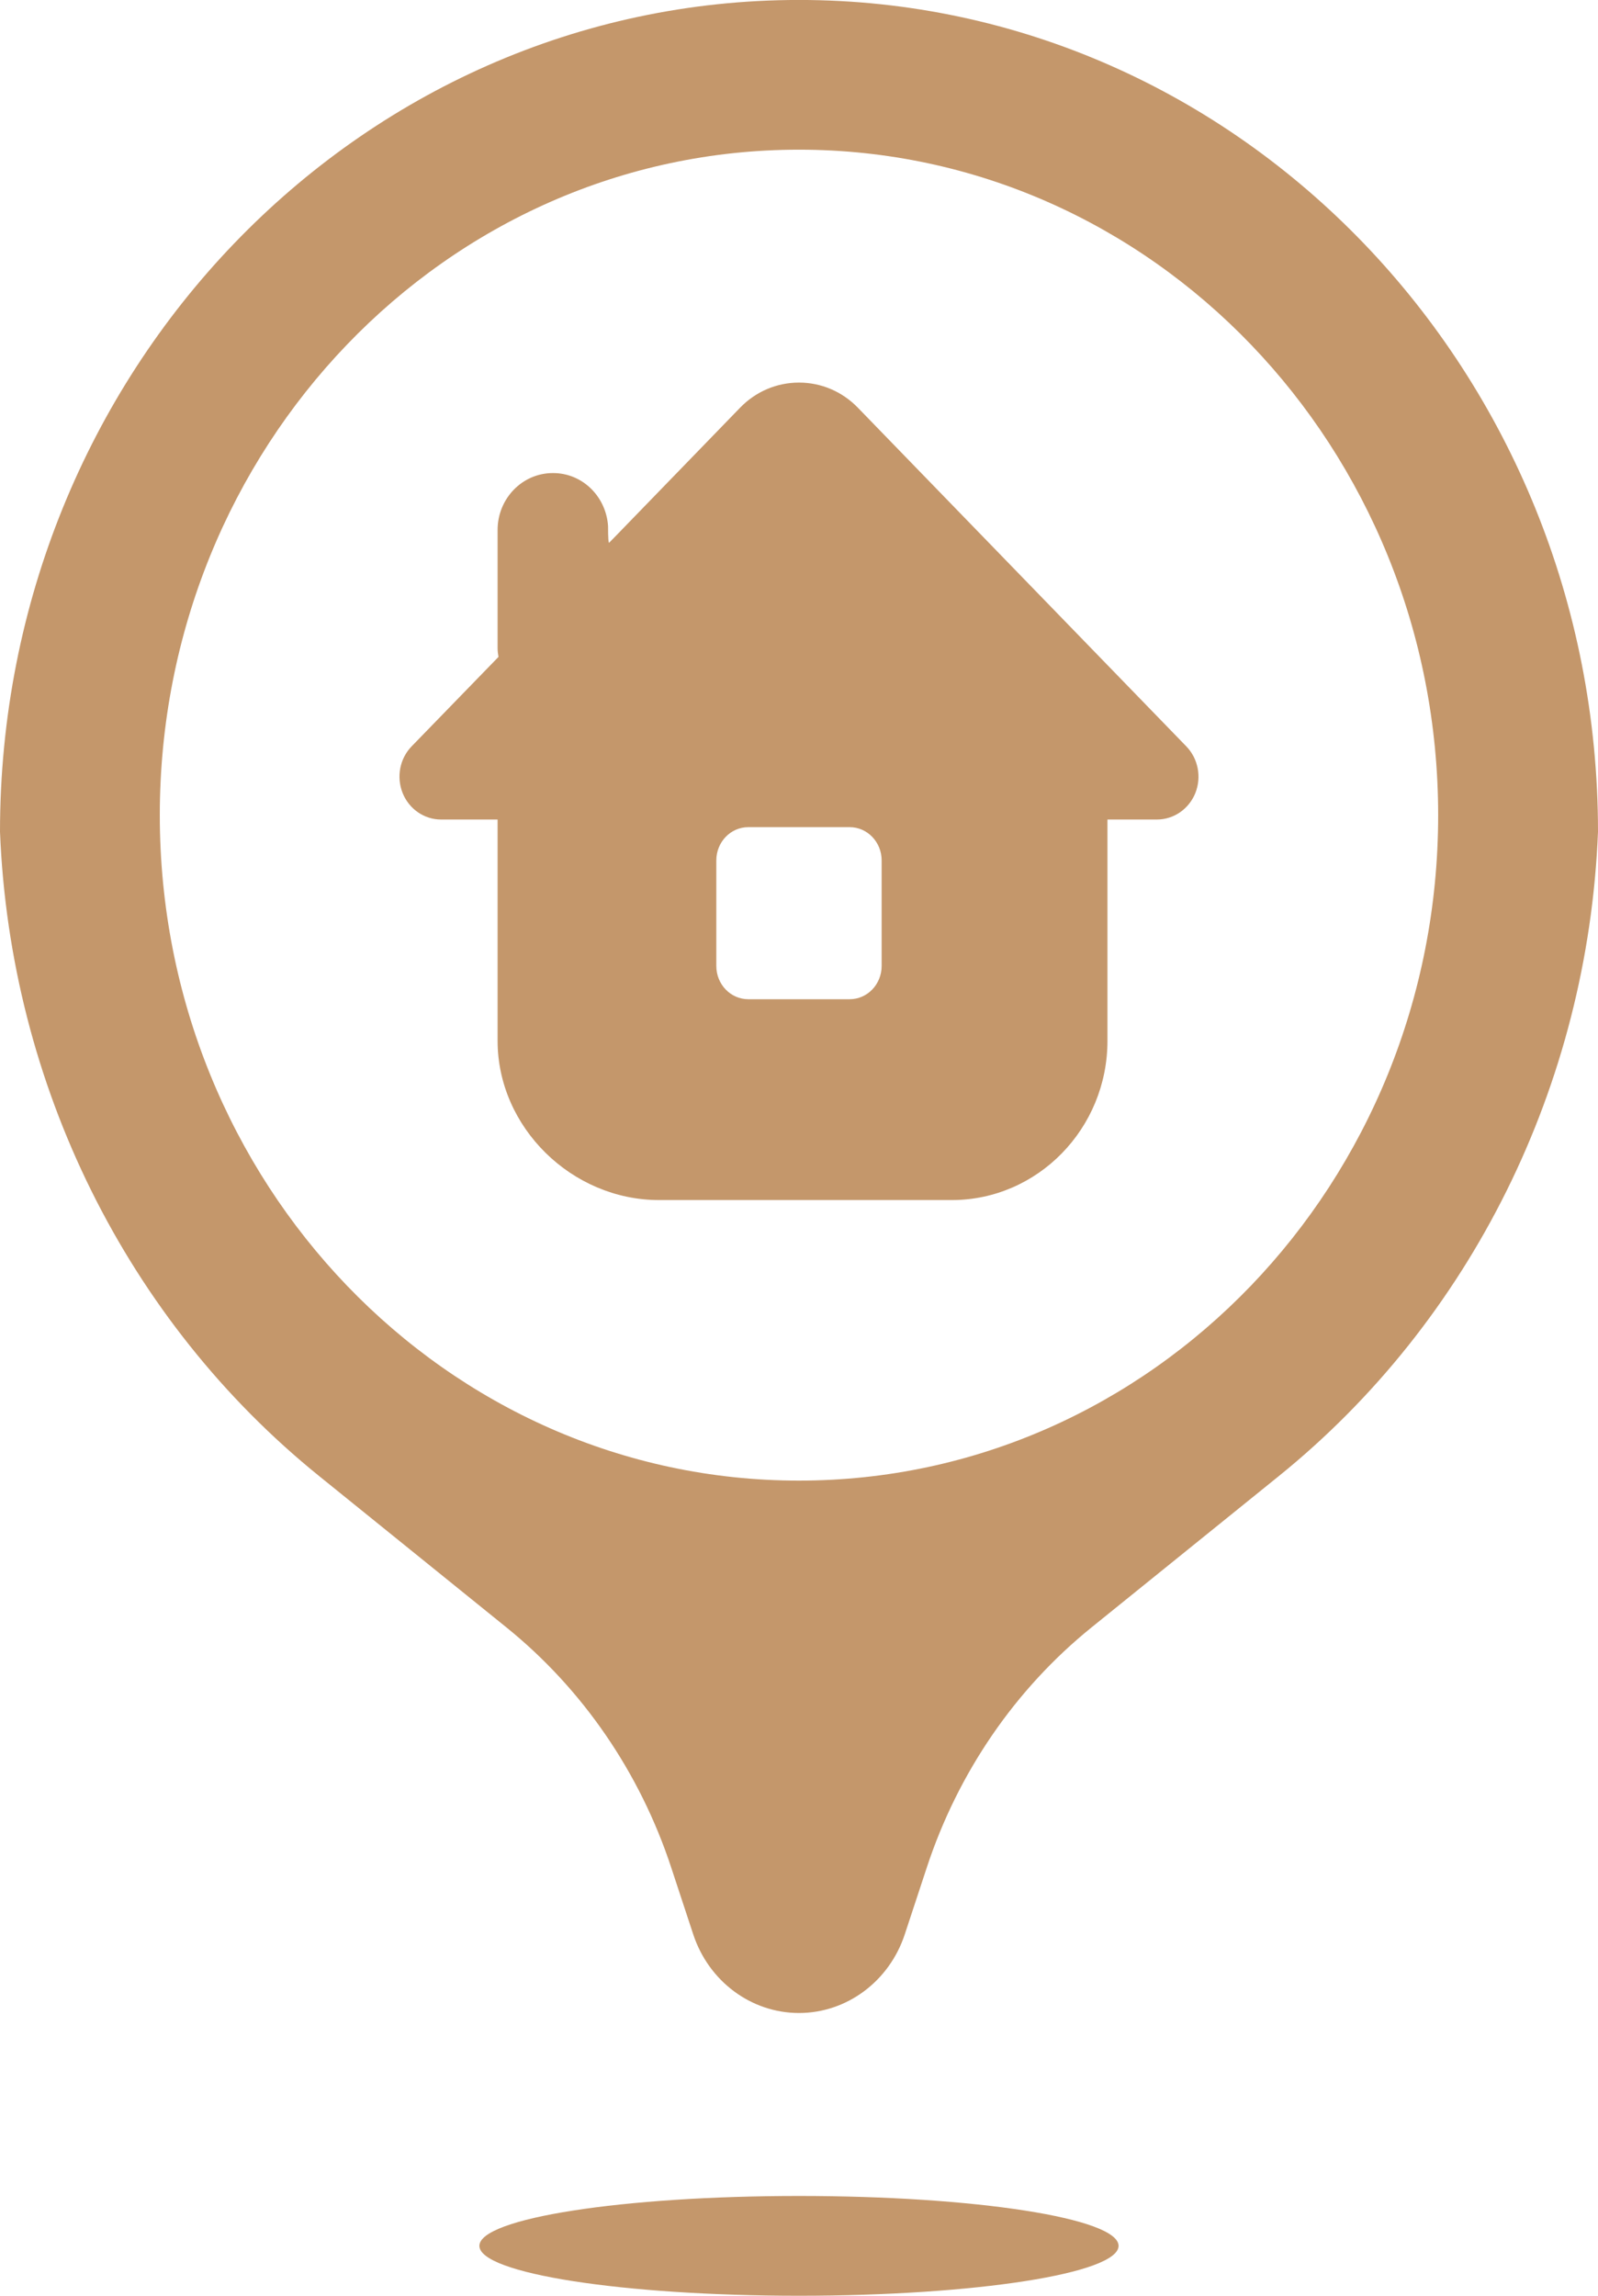 <svg 
 xmlns="http://www.w3.org/2000/svg"
 xmlns:xlink="http://www.w3.org/1999/xlink"
 width="39px" height="56px">
<path fill-rule="evenodd"  fill="rgb(196, 151, 107)"
 d="M16.380,45.549 C15.616,43.233 14.219,41.198 12.360,39.696 L7.790,36.005 C3.097,32.215 0.247,26.465 -0.000,20.289 C-0.000,9.083 8.730,-0.001 19.500,-0.001 C30.269,-0.001 39.000,9.083 39.000,20.289 C38.752,26.465 35.903,32.214 31.210,36.005 L26.639,39.696 C24.780,41.198 23.383,43.233 22.620,45.549 L22.082,47.181 C21.704,48.329 20.666,49.101 19.500,49.101 C18.333,49.101 17.296,48.329 16.918,47.181 L16.380,45.549 ZM19.499,55.998 C15.192,55.998 11.700,55.453 11.700,54.781 C11.700,54.108 15.192,53.564 19.499,53.564 C23.807,53.564 27.299,54.108 27.299,54.781 C27.299,55.453 23.807,55.998 19.499,55.998 ZM19.499,36.115 C28.115,36.115 35.099,28.847 35.099,19.883 C35.099,10.919 28.115,3.651 19.499,3.651 C10.884,3.651 3.900,10.919 3.900,19.883 C3.900,28.847 10.884,36.115 19.499,36.115 ZM12.144,19.990 L10.765,19.990 C10.354,19.990 9.984,19.735 9.827,19.345 C9.670,18.952 9.756,18.504 10.046,18.205 L12.166,16.023 C12.155,15.955 12.144,15.888 12.144,15.812 L12.144,12.927 C12.144,12.160 12.748,11.539 13.492,11.539 L13.500,11.539 C14.214,11.539 14.791,12.109 14.840,12.831 C14.840,13.121 14.850,13.257 14.868,13.237 C14.897,13.208 15.030,13.071 15.079,13.021 C15.742,12.338 16.737,11.311 18.064,9.943 C18.447,9.549 18.958,9.332 19.500,9.332 C20.041,9.332 20.552,9.549 20.935,9.943 L28.952,18.205 C29.242,18.504 29.329,18.952 29.173,19.345 C29.015,19.735 28.646,19.990 28.234,19.990 L27.028,19.990 L27.028,25.388 C27.028,27.529 25.324,29.272 23.229,29.272 L22.433,29.272 L17.133,29.272 L16.085,29.272 C13.950,29.272 12.144,27.493 12.144,25.388 L12.144,19.990 ZM18.262,20.176 C17.831,20.176 17.482,20.539 17.482,20.988 L17.482,23.561 C17.482,24.011 17.831,24.373 18.262,24.373 L20.737,24.373 C21.167,24.373 21.517,24.011 21.517,23.561 L21.517,20.988 C21.517,20.539 21.167,20.176 20.737,20.176 L18.262,20.176 Z"/>
</svg>
